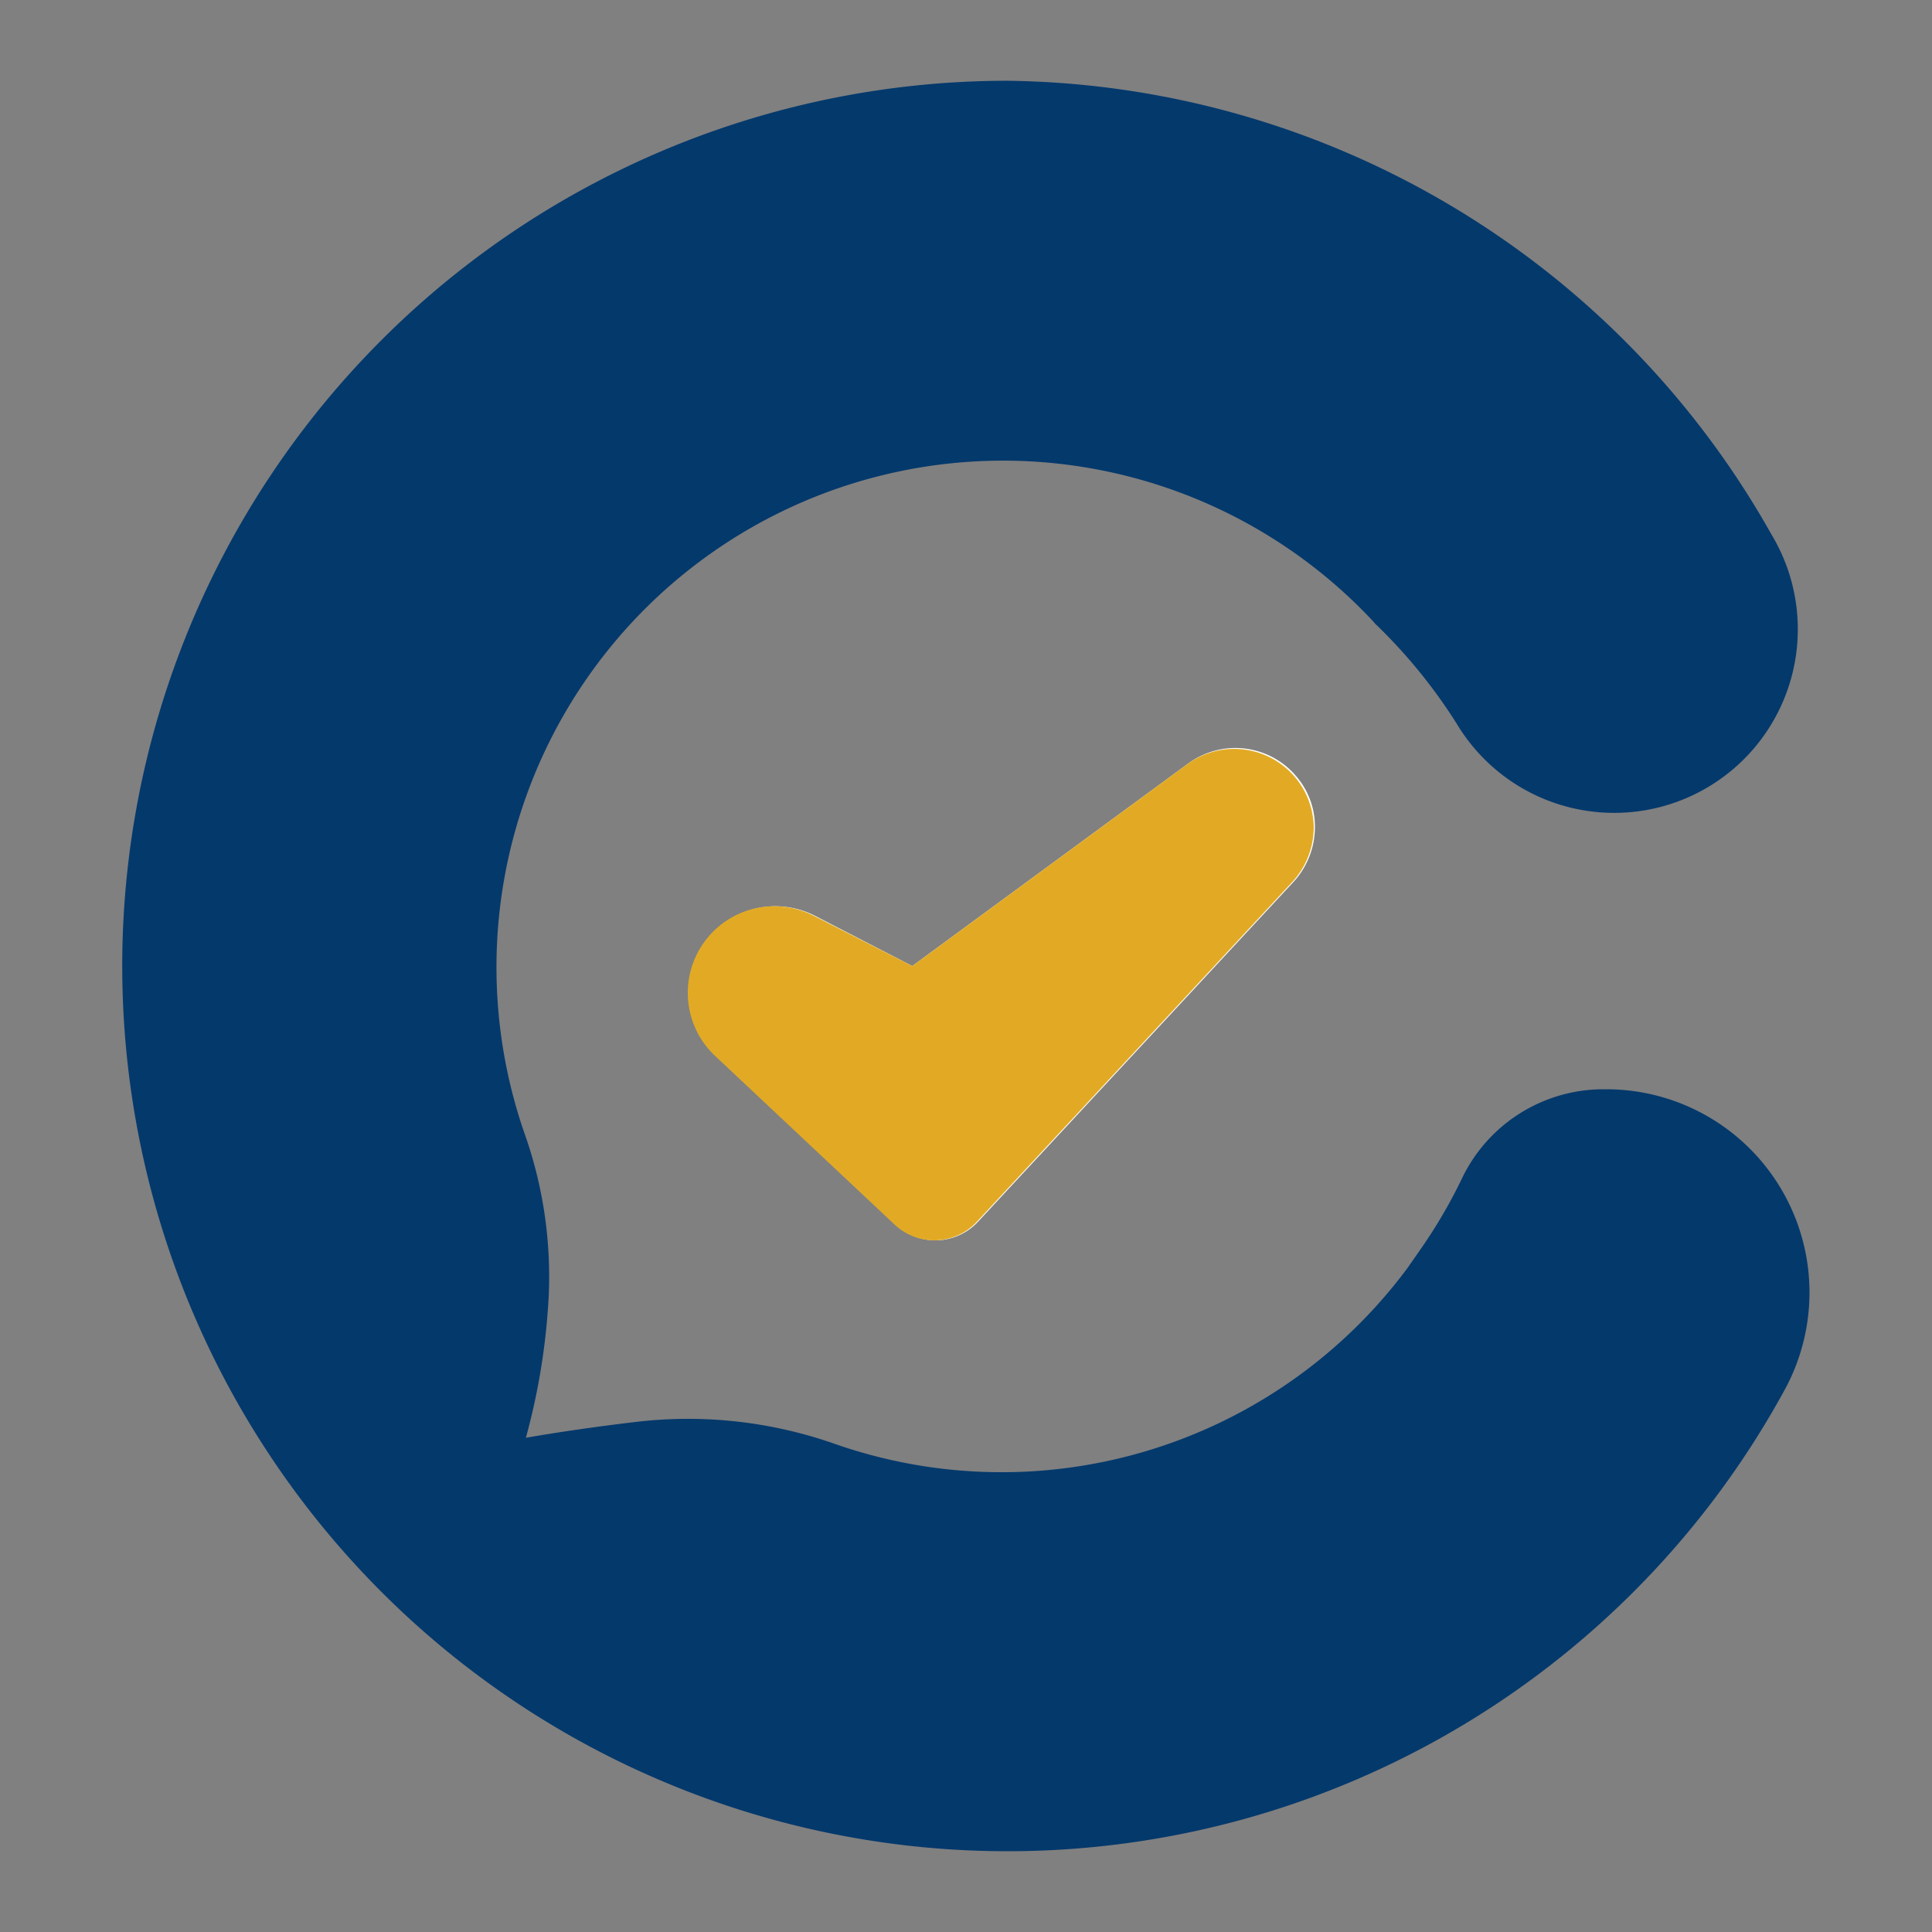 <svg id="Layer_1" data-name="Layer 1" xmlns="http://www.w3.org/2000/svg" viewBox="0 0 50 50"><rect x="0" y="0" width="50" height="50" fill="#808080" stroke="none"/><defs><style>.cls-1{fill:#04396c;}.cls-2{fill:#fff;}.cls-3{fill:#e2aa24;}</style></defs><title>credence logo-favicon</title><path class="cls-1" d="M46.17,36A22.91,22.91,0,1,1,26.08,2.09,23,23,0,0,1,45.85,13.84a4.75,4.75,0,0,1-8.15,4.89,13.81,13.81,0,0,0-2.06-2.54c-.06-.05-.1-.11-.15-.16A13.11,13.11,0,0,0,13.57,29.32a11.08,11.08,0,0,1,.61,4.56,17.19,17.19,0,0,1-.57,3.33s1.15-.21,2.84-.41a11.46,11.46,0,0,1,5.19.58,13.08,13.08,0,0,0,14.79-4.57l.39-.56a13.18,13.18,0,0,0,1-1.72,4.06,4.06,0,0,1,3.65-2.34h.1A5.26,5.26,0,0,1,46.17,36Z"/><path class="cls-2" d="M33.53,20.07a2,2,0,0,1,.5,1.34,2.1,2.1,0,0,1-.55,1.41l-8.17,8.8a1.5,1.5,0,0,1-2.13.07l-4.64-4.36a2.24,2.24,0,0,1,2.57-3.62L23.61,25l7.14-5.24A2.06,2.06,0,0,1,33.53,20.07Z"/><path class="cls-3" d="M34,21.41a2.1,2.1,0,0,1-.55,1.41l-8.17,8.8a1.5,1.5,0,0,1-2.13.07l-4.64-4.36a2.24,2.24,0,0,1,2.57-3.62L23.61,25l7.14-5.24A2.06,2.06,0,0,1,34,21.41Z"/></svg>